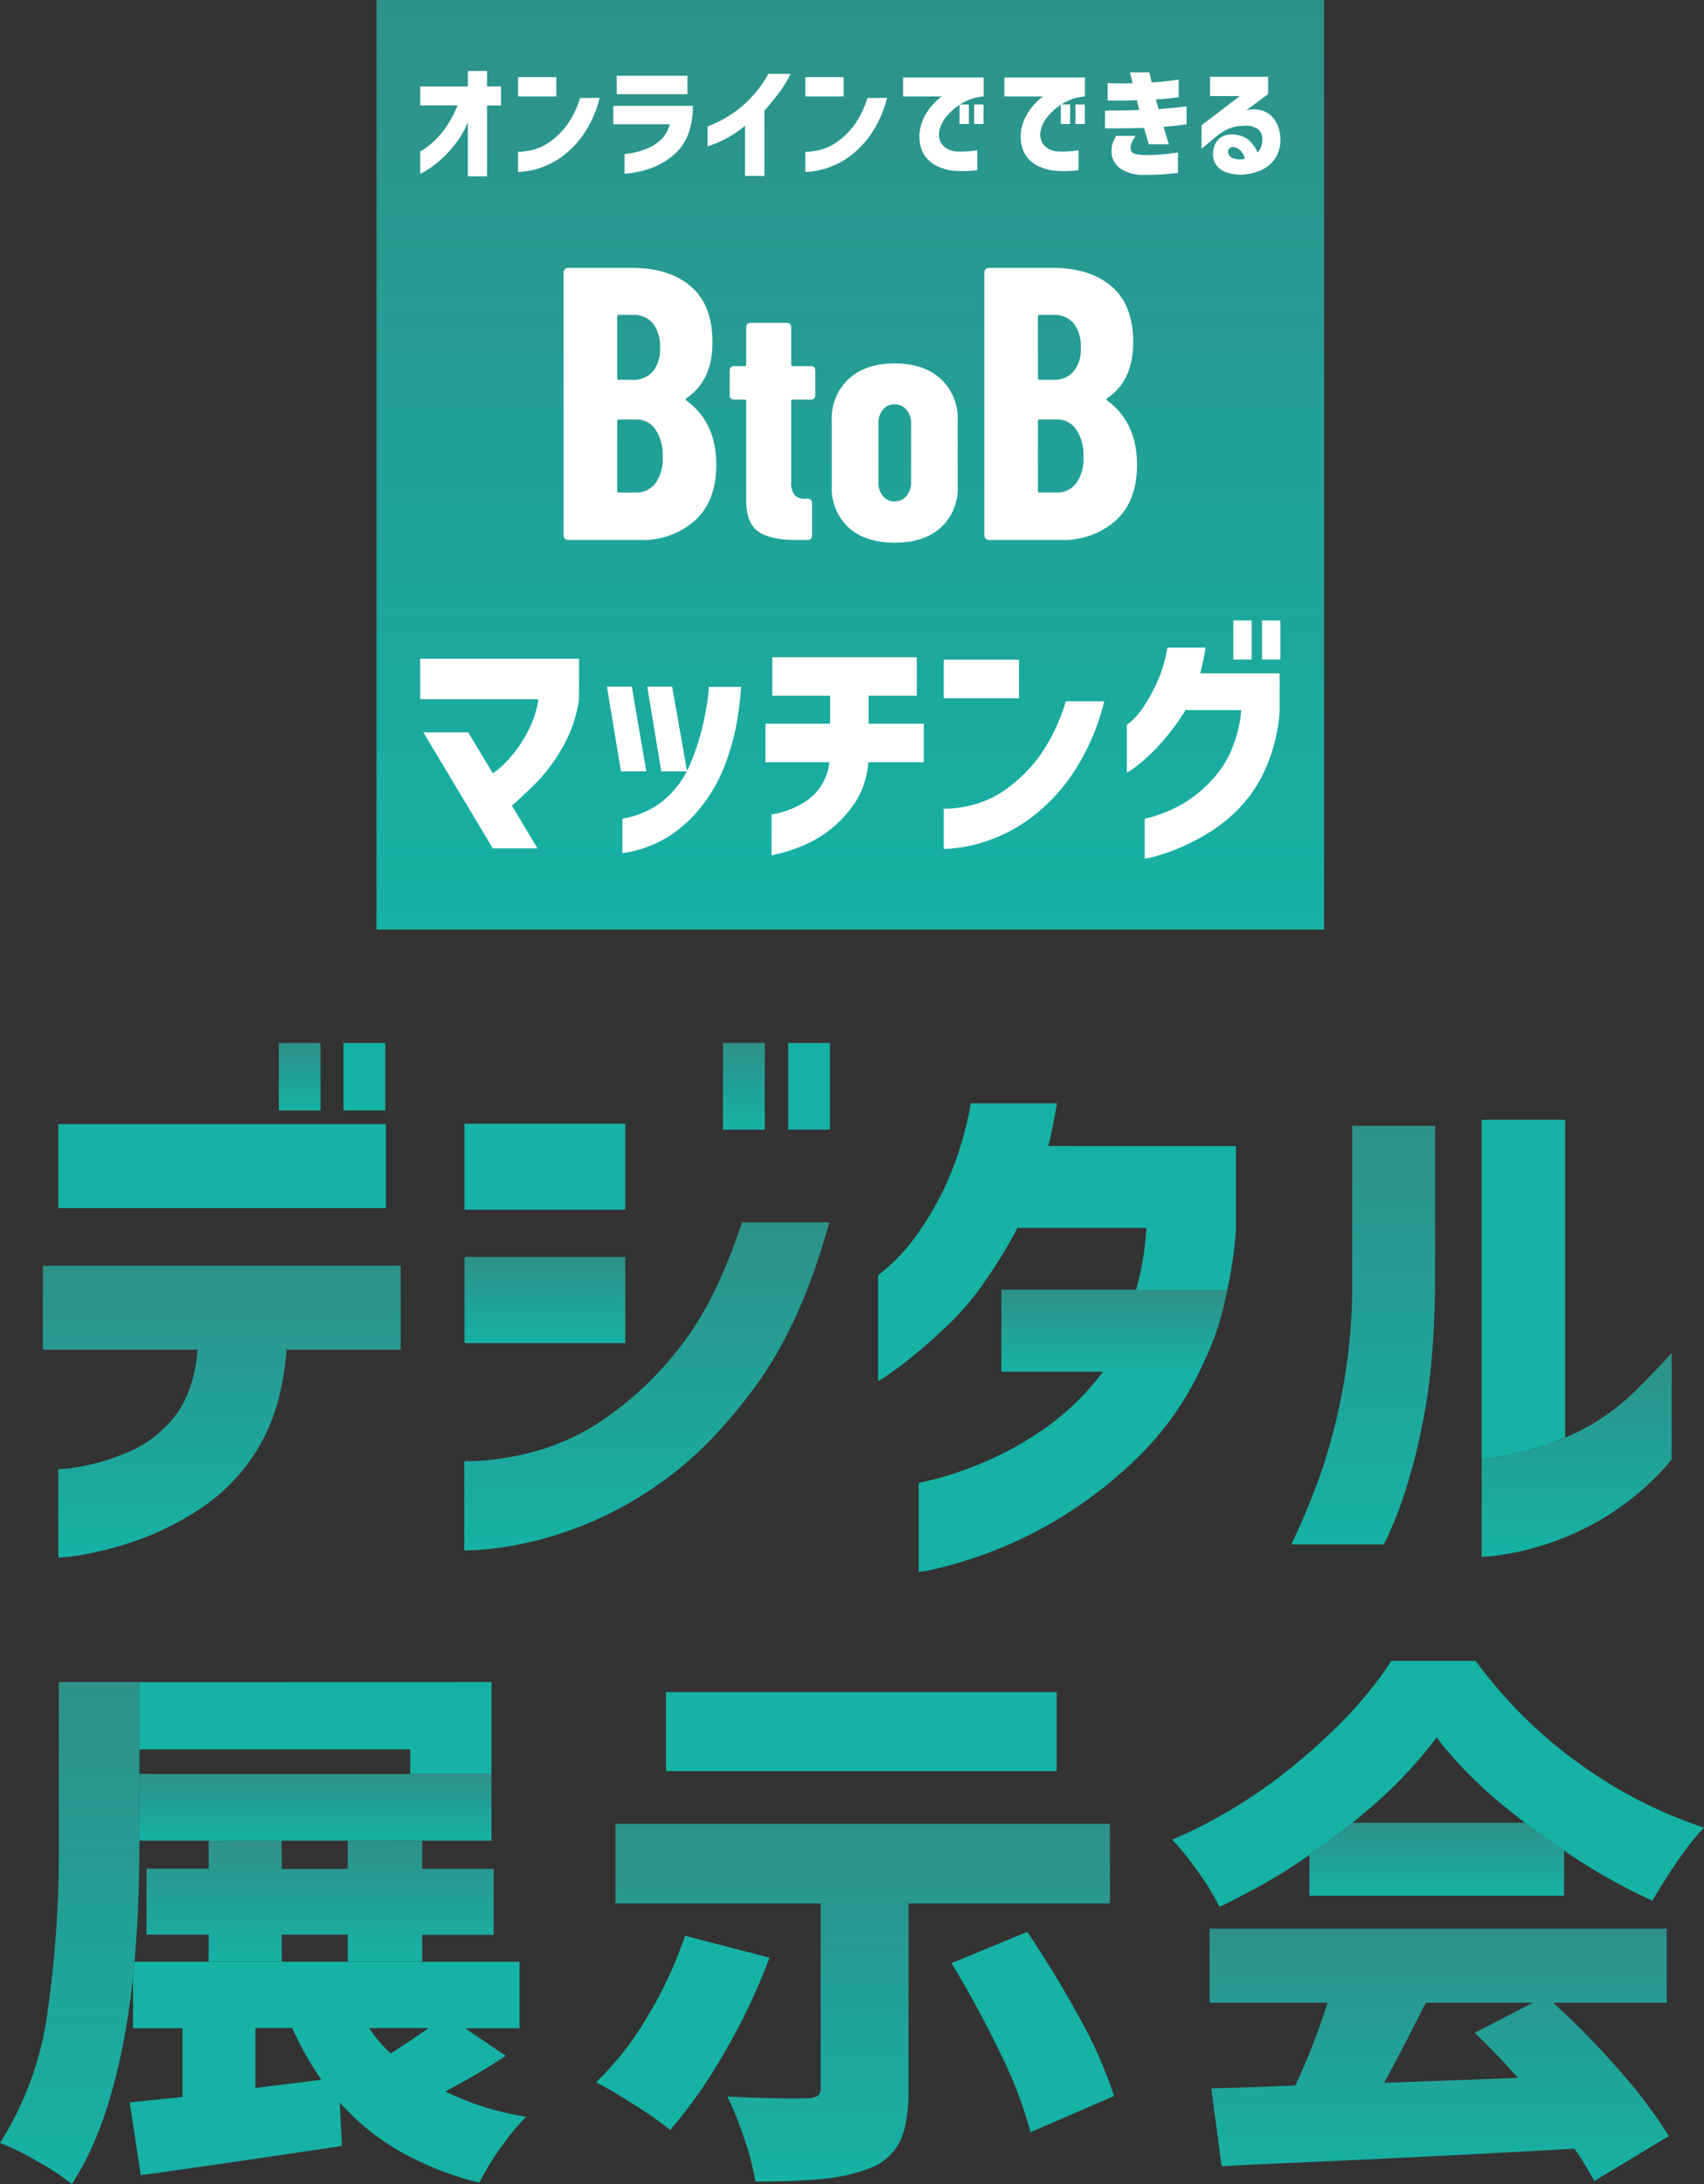 <svg xmlns="http://www.w3.org/2000/svg" width="312" height="400.001"><rect width="100%" height="100%" fill="#333333" stroke="none"/><defs><linearGradient id="a" x1=".5" x2=".5" y2="1" gradientUnits="objectBoundingBox"><stop offset="0" stop-color="#2e9189"/><stop offset="1" stop-color="#15b2a5"/></linearGradient><clipPath id="b"><path data-name="長方形 408" fill="url(#a)" d="M0 0h25.523v91.95H0z"/></clipPath></defs><g data-name="グループ 572"><g data-name="グループ 551"><path data-name="長方形 399" fill="url(#a)" d="M0 0h173.498v170.242H0z" transform="translate(68.938)"/><g data-name="グループ 550" fill="#fff"><path data-name="パス 461" d="M98.593 128.063H76.938v-7.418h29.08v7.463a24.684 24.684 0 01-3.027 8.775 30.563 30.563 0 01-4.839 6.513q-2.519 2.488-4.419 4.161l4.684 7.825h-8.176l-12.728-21.258h8.22l4.508 7.508a16.542 16.542 0 003.248-2.985 23.23 23.23 0 003.248-4.862 18.7 18.7 0 001.856-5.722zm15.369 28.179v-6.332a15.538 15.538 0 007.668-3.438 17.09 17.09 0 004.552-6.106 40.745 40.745 0 002.32-6.785 49.856 49.856 0 001.061-5.5 19.626 19.626 0 00.221-2.284h5.922a63.829 63.829 0 01-.928 7.214 45.292 45.292 0 01-1.967 6.875 29.142 29.142 0 01-3.845 7.124 24.769 24.769 0 01-6.148 5.93 21.348 21.348 0 01-8.856 3.302zm1.724-30.486l2.652 15.514h-4.64l-2.565-15.516zm7.38 0l2.74 15.514h-4.729l-2.559-15.516zm28.8 13.841h-11.708v-7.056h11.844v-5.111h-10.606v-7.056h26.472v7.056h-8.839v5.111h10.12v7.056h-10.164a15.4 15.4 0 01-2.475 7.463 21.1 21.1 0 01-4.574 4.93 21.727 21.727 0 01-4.95 2.895 29.519 29.519 0 01-4.066 1.38q-1.613.384-1.657.384v-7.508a8.515 8.515 0 001.591-.317 16.849 16.849 0 003.491-1.357 10.77 10.77 0 003.535-2.895 9.96 9.96 0 001.989-4.975zm43.292-11.172h7.027a41.573 41.573 0 01-5.922 13.479 33.534 33.534 0 01-7.712 8.029 29.1 29.1 0 01-7.579 4 27.6 27.6 0 01-5.854 1.382 21.572 21.572 0 01-2.32.158V148.1a13.578 13.578 0 001.812-.068 21.676 21.676 0 004.53-.927 18.5 18.5 0 005.811-3.121 27.712 27.712 0 005.635-5.857 34.769 34.769 0 004.572-9.702zm-22.362-.543v-7.056h13.788v7.056zm40.957-9.272h6.983q-.177 1.266-.442 2.442t-.53 2.262h14.539v6.92a31.366 31.366 0 01-2.519 10.381 25.192 25.192 0 01-4.883 7.4 28.91 28.91 0 01-5.834 4.659 41.51 41.51 0 01-5.568 2.8 30.809 30.809 0 01-4.22 1.425 10.661 10.661 0 01-1.679.339v-7.328a11.4 11.4 0 001.746-.43 25.11 25.11 0 004.176-1.7 22.483 22.483 0 005.171-3.709 20.263 20.263 0 004.353-5.744 24.446 24.446 0 002.23-8.273h-10.208a41.55 41.55 0 01-4.994 6.6 33.06 33.06 0 01-4.044 3.709 9.354 9.354 0 01-1.7 1.131v-8.73a11.512 11.512 0 00.994-.837 14.13 14.13 0 002.188-2.691 31.961 31.961 0 002.408-4.41 26.211 26.211 0 001.833-6.216zm12.065 2.171v-7.147h3.359v7.147zm5.259 0v-7.147h3.359v7.147z"/><path data-name="パス 462" d="M131.146 85.148q0 6.619-3.895 10.178a14.368 14.368 0 01-10.085 3.559h-13.144a.8.8 0 01-.591-.249.834.834 0 01-.243-.6V49.917a.833.833 0 01.243-.6.8.8 0 01.591-.254h11.615q6.955 0 10.884 3.416t3.93 10.178q0 7.046-4.729 10.249-.278.214-.07.427 5.494 3.986 5.494 11.815zm-17.8-27.473a.311.311 0 00-.348.356v11.174a.311.311 0 00.348.356h2.5a4.61 4.61 0 003.686-1.53 6.386 6.386 0 001.321-4.306 6.9 6.9 0 00-1.287-4.484 4.539 4.539 0 00-3.721-1.566zm3.06 32.526a4.324 4.324 0 003.617-1.708 7.759 7.759 0 001.321-4.84 8.414 8.414 0 00-1.321-4.982 4.144 4.144 0 00-3.55-1.85h-3.13a.311.311 0 00-.348.356v12.669a.311.311 0 00.348.356zm32.867-17.757a.725.725 0 01-.212.526.692.692 0 01-.514.217h-3.388a.271.271 0 00-.3.31v14.737a3.543 3.543 0 00.666 2.477 2.5 2.5 0 002 .619h.424a.692.692 0 01.514.217.725.725 0 01.21.526v6.068a.725.725 0 01-.212.526.692.692 0 01-.514.217h-2.42q-4.417 0-6.656-1.517t-2.239-5.79v-18.08a.271.271 0 00-.3-.31h-2a.692.692 0 01-.514-.217.725.725 0 01-.212-.526V67.8a.725.725 0 01.212-.526.692.692 0 01.514-.217h2a.271.271 0 00.3-.31v-6.873a.725.725 0 01.212-.526.692.692 0 01.514-.217h6.777a.692.692 0 01.514.217.725.725 0 01.212.526v6.873a.271.271 0 00.3.31h3.388a.692.692 0 01.514.217.725.725 0 01.212.526zm14.522 26.936q-5.385 0-8.441-2.786a9.793 9.793 0 01-3.056-7.616V76.963a9.79 9.79 0 013.086-7.554q3.089-2.846 8.411-2.846 5.385 0 8.471 2.848a9.79 9.79 0 013.086 7.552v12.013a9.793 9.793 0 01-3.056 7.616q-3.055 2.788-8.501 2.788zm0-7.554a2.735 2.735 0 002.178-.991 3.769 3.769 0 00.847-2.539V77.584a3.769 3.769 0 00-.847-2.539 2.735 2.735 0 00-2.178-.991 2.648 2.648 0 00-2.148.991 3.859 3.859 0 00-.817 2.539v10.712a3.859 3.859 0 00.817 2.539 2.648 2.648 0 002.148.991zm44.391-6.678q0 6.619-3.895 10.178a14.368 14.368 0 01-10.085 3.559h-13.144a.8.8 0 01-.591-.249.834.834 0 01-.243-.6V49.917a.833.833 0 01.243-.6.8.8 0 01.591-.254h11.611q6.955 0 10.884 3.416t3.929 10.178q0 7.046-4.729 10.249-.278.214-.07.427 5.499 3.986 5.499 11.815zm-17.8-27.473a.311.311 0 00-.348.356v11.174a.311.311 0 00.348.356h2.5a4.61 4.61 0 003.686-1.53 6.386 6.386 0 001.321-4.306 6.9 6.9 0 00-1.287-4.484 4.539 4.539 0 00-3.721-1.566zm3.06 32.526a4.324 4.324 0 003.617-1.708 7.759 7.759 0 001.321-4.84 8.414 8.414 0 00-1.321-4.982 4.144 4.144 0 00-3.547-1.851h-3.13a.311.311 0 00-.348.356v12.669a.311.311 0 00.348.356z"/><g data-name="グループ 549"><path data-name="パス 463" d="M89.171 32.288h-3.508v-9.894a17.663 17.663 0 01-2.642 4.414 22.09 22.09 0 01-2.9 2.927 16.421 16.421 0 01-2.271 1.611q-.888.488-.911.488V27.75q.022 0 .7-.431a14.9 14.9 0 001.754-1.4 15.713 15.713 0 002.238-2.587 20.121 20.121 0 002.148-4.028h-6.836v-3.472h8.725V13h3.508v2.837h2.564v3.472h-2.564z"/><path data-name="パス 464" d="M158.838 17.934h3.576a20.67 20.67 0 01-3.013 6.752 16.922 16.922 0 01-3.928 4.022 14.889 14.889 0 01-3.857 2.005 14.228 14.228 0 01-2.98.691 11.152 11.152 0 01-1.181.079v-3.694a7.016 7.016 0 00.922-.034 11.181 11.181 0 002.3-.465 9.465 9.465 0 002.957-1.564 13.984 13.984 0 002.867-2.934 17.3 17.3 0 002.337-4.858zm-11.379-.272v-3.535h7.014v3.535z"/><path data-name="パス 465" d="M122.629 22.761h-10.344v-3.378h14.572a14.4 14.4 0 01-.832 5.146 9.065 9.065 0 01-2.361 3.559 12.957 12.957 0 01-3.1 2.131 14.817 14.817 0 01-2.991 1.077q-1.417.329-2.294.442t-.922.113v-3.65a4.383 4.383 0 00.742-.068 14.224 14.224 0 001.821-.385 12.464 12.464 0 002.294-.884 7.07 7.07 0 002.1-1.587 5.92 5.92 0 001.315-2.516zm-9.715-5.509v-3.378h12.953v3.378z"/><path data-name="パス 466" d="M183.893 14.195h14.752v3.466a9.356 9.356 0 00-3.857 1.189 10.889 10.889 0 00-2.721 2.22 6.33 6.33 0 00-1.405 2.413 3.448 3.448 0 00.067 2.458 2.939 2.939 0 001.316 1.337 4.135 4.135 0 001.563.464 16.547 16.547 0 001.732 0q.832-.045 1.473-.125t.663-.079v3.625a19.211 19.211 0 01-2.181.17q-.944.011-1.956-.057a8.917 8.917 0 01-2.2-.442 6.784 6.784 0 01-2.287-1.231 5.356 5.356 0 01-1.574-2.243 7.158 7.158 0 01-.3-3.466 8.517 8.517 0 01.866-2.605 9.716 9.716 0 011.349-1.96 13.17 13.17 0 011.248-1.235 3.669 3.669 0 01.562-.43h-7.106zm10.344 8.518v-3.58h1.709v3.58zm2.676 0v-3.58h1.709v3.58z"/><path data-name="パス 467" d="M106.225 17.934h3.576a20.67 20.67 0 01-3.013 6.752 16.922 16.922 0 01-3.928 4.022 14.889 14.889 0 01-3.857 2.005 14.228 14.228 0 01-2.98.691 11.152 11.152 0 01-1.181.079v-3.694a7.016 7.016 0 00.922-.034 11.181 11.181 0 002.3-.465 9.465 9.465 0 002.957-1.564 13.984 13.984 0 002.867-2.934 17.3 17.3 0 002.337-4.858zm-11.379-.272v-3.535h7.014v3.535z"/><path data-name="パス 468" d="M165.348 14.195H180.1v3.466a9.356 9.356 0 00-3.857 1.189 10.889 10.889 0 00-2.721 2.22 6.33 6.33 0 00-1.405 2.413 3.448 3.448 0 00.067 2.458 2.939 2.939 0 001.316 1.337 4.135 4.135 0 001.563.464 16.547 16.547 0 001.732 0q.832-.045 1.473-.125t.663-.079v3.625a19.211 19.211 0 01-2.181.17q-.944.011-1.956-.057a8.917 8.917 0 01-2.2-.442 6.784 6.784 0 01-2.287-1.231 5.356 5.356 0 01-1.574-2.243 7.158 7.158 0 01-.3-3.466 8.517 8.517 0 01.866-2.605 9.716 9.716 0 011.349-1.96 13.17 13.17 0 011.248-1.235 3.669 3.669 0 01.562-.43h-7.106zm10.344 8.518v-3.58h1.709v3.58zm2.676 0v-3.58h1.709v3.58z"/><path data-name="パス 469" d="M140.7 13.529h4.048a20.3 20.3 0 01-2.3 3.72q-1.36 1.747-2.485 3.039v11.931h-3.553v-9.164a20.417 20.417 0 01-3.328 2.246 20.037 20.037 0 01-2.546 1.17q-.944.329-.967.329v-3.652q.022 0 1.147-.465a21.19 21.19 0 002.867-1.542 20.852 20.852 0 003.632-2.949 21.646 21.646 0 003.485-4.663z"/><path data-name="パス 470" d="M202.801 18.402v-3.175q1.372.045 2.35.045h2.215q-.2-.953-.337-1.474t-.135-.544h3.576q.067.454.18.907t.225.93q1.372-.068 2.462-.193t1.777-.227q.686-.1.708-.1v3.221a32.862 32.862 0 01-4.183.408q.112.454.247.9t.247.9q1.259-.113 2.451-.227t1.934-.2a4.75 4.75 0 00.742-.113v3.289q-1.169.181-2.1.284t-2.125.193q.45 1.474.72 2.336a7.378 7.378 0 00.292.862h-3.712q-.2-.7-.427-1.463t-.423-1.546q-1.237.045-2.429.068t-2.271.023h-2.456v-3.244q2-.023 3.384-.045t2.89-.068q-.112-.476-.236-.919t-.214-.873q-1.462.045-2.62.057t-1.934 0zm1.552 6.488h3.575a9.169 9.169 0 00-.708 1.214 2.053 2.053 0 00-.214.964 1.266 1.266 0 00.18.692 1.224 1.224 0 00.72.442 8.669 8.669 0 001.889.2q1.574 0 2.9-.113t2.991-.363v3.766q-.45.023-1.833.17t-4.194.17a7.623 7.623 0 01-4.565-1.2 3.831 3.831 0 01-1.574-3.244 4.8 4.8 0 01.225-1.4 7.36 7.36 0 01.608-1.298z"/><path data-name="パス 471" d="M221.572 17.594v-3.536h10.616v3.174l-4 2.97a5.441 5.441 0 013.384.215 4.517 4.517 0 012.08 1.961 6.7 6.7 0 01.787 3.128 6.025 6.025 0 01-.888 3.366 5.787 5.787 0 01-2.363 2.154 9.255 9.255 0 01-3.1.9 8.284 8.284 0 01-3.227-.272 3.985 3.985 0 01-2.035-1.247 3.444 3.444 0 01-.731-2.2 4.2 4.2 0 01.394-1.791 2.911 2.911 0 011.383-1.451 4.353 4.353 0 012.631-.249 4.477 4.477 0 012.339 1.111 6.045 6.045 0 011.394 2.086 2.83 2.83 0 00.7-1.111 3.853 3.853 0 00.18-1.338 2.214 2.214 0 00-.8-1.825 4.022 4.022 0 00-2.62-.6 7.46 7.46 0 00-2.935.623 9.445 9.445 0 00-2.1 1.372l-2.663 2.218v-4.31l7.016-5.35zm4.316 9.34a.907.907 0 00-.9.408.992.992 0 00-.022.941 1.5 1.5 0 00.989.759 3.75 3.75 0 001.361.136 3.775 3.775 0 00.6-.091 2.53 2.53 0 00-.708-1.417 2.308 2.308 0 00-1.32-.736z"/></g></g></g><g data-name="グループ 565"><g data-name="グループ 552"><path data-name="パス 472" d="M286.576 263.285v-58.2h-15.28v62.293c7.333-1.222 10.957-2.25 15.28-4.09" fill="#15b2a5"/><path data-name="パス 473" d="M28.147 31.113a40.714 40.714 0 01-6.333 5.125 38.342 38.342 0 01-6.534 3.469C10.957 41.546 7.333 42.574 0 43.8v17.72a24.237 24.237 0 003.67-.351 49.347 49.347 0 008.8-2.162 51.7 51.7 0 0011.058-5.328 49.257 49.257 0 0011.259-9.952v-19.5q-3.619 3.923-6.635 6.889" transform="translate(271.296 223.582)" fill="url(#a)"/><path data-name="パス 474" d="M65.759 23.394v15.372h-20.89q-.82 10.762-5.13 17.893a34.332 34.332 0 01-10.7 11.247 52.717 52.717 0 01-12.252 6.029 61.892 61.892 0 01-9.75 2.465 29.08 29.08 0 01-3.966.441v-16.18a23.609 23.609 0 003.808-.441 39.439 39.439 0 008.8-2.609 21.1 21.1 0 008.638-6.54q3.57-4.469 4.266-12.3H.25V23.394z" transform="translate(7.599 208.415)" fill="url(#a)"/><path data-name="長方形 400" fill="#15b2a5" d="M10.67 205.877h59.991v15.372H10.67z"/><path data-name="長方形 401" fill="#15b2a5" d="M62.893 191.016h7.651v12.358h-7.651z"/><path data-name="長方形 402" transform="translate(51.057 191.016)" fill="url(#a)" d="M0 0h7.633v12.358H0z"/><path data-name="パス 475" d="M156.59 8.854v28.541q-.106 15.892-2.468 26.725a99.747 99.747 0 01-4.566 16.13c-1.481 3.526-2.274 5.271-2.415 5.271H130.27a136.6 136.6 0 005.624-13.662 112.469 112.469 0 003.861-15.214 103.747 103.747 0 001.657-19.251V8.854z" transform="translate(106.174 197.323)" fill="url(#a)"/><path data-name="パス 476" d="M226.289 209.897v15.372a73.438 73.438 0 01-5.765 23.922 55.844 55.844 0 01-11.406 16.924 78.928 78.928 0 01-13.874 11.159 76.024 76.024 0 01-13.169 6.681 78.208 78.208 0 01-9.943 3.173 24.781 24.781 0 01-3.914.74v-16.27c.071 0 1.234-.282 3.508-.846a66.47 66.47 0 008.691-3.067 61.357 61.357 0 0011.018-6.188 47.194 47.194 0 0010.542-10.3h-18.579v-14.963h24.61a53.07 53.07 0 001.9-11.353h-23.601a93.7 93.7 0 01-6.893 11.088 46.308 46.308 0 01-5.165 6.029 102.448 102.448 0 01-9.555 8.3c-2.468 1.8-3.773 2.68-3.914 2.609V233.52a22.661 22.661 0 002.256-1.874 33.974 33.974 0 005.024-5.782 54.921 54.921 0 005.535-9.784 62.031 62.031 0 004.16-14.015h15.778c-.335 1.939-.67 3.7-1 5.271a26.129 26.129 0 01-.6 2.556z" fill="#15b2a5"/><path data-name="長方形 403" fill="#15b2a5" d="M144.325 191.016h7.633v15.866h-7.633z"/><path data-name="パス 477" d="M94.982 18.894h15.972Q105.929 37.272 97.5 48.828q-8.462 11.556-17.541 17.84a67.066 67.066 0 01-17.241 8.885 63.39 63.39 0 01-13.31 3.067 49.753 49.753 0 01-5.271.353V62.6a30.089 30.089 0 004.125-.159 50.07 50.07 0 0010.3-2.045 42.634 42.634 0 0013.2-6.946 61.147 61.147 0 0012.816-13.01q5.87-7.88 10.4-21.542" transform="translate(40.877 204.982)" fill="url(#a)"/><path data-name="長方形 404" transform="translate(132.38 191.016)" fill="url(#a)" d="M0 0h7.651v15.866H0z"/><path data-name="長方形 405" transform="translate(85.045 230.205)" fill="url(#a)" d="M0 0h29.44v15.778H0z"/><path data-name="長方形 406" fill="#15b2a5" d="M85.045 205.789h29.44v15.76h-29.44z"/><path data-name="パス 478" d="M100.052 40.87V25.886h41.306a48.107 48.107 0 01-5.171 14.984z" transform="translate(83.316 210.316)" fill="url(#a)"/></g><g data-name="グループ 555"><path data-name="パス 479" d="M286.392 338.921l.719.488a103.193 103.193 0 0014.428 8.218c.086.039 1 .476 1.014.46q5.526-9.344 9.447-13.364a84.41 84.41 0 01-23.011-11.856 84.366 84.366 0 01-18.79-18.689h-15.472q-5.73 9.043-16.782 18.287a93.367 93.367 0 01-23.311 14.469 53 53 0 014.772 5.928 45.451 45.451 0 013.871 6.33c.071.145 6.937-3.511 7.538-3.85 2.549-1.438 5.068-2.954 7.471-4.622a133.732 133.732 0 0013.99-10.825 83.094 83.094 0 0010.764-11.678l.041-.055a19.176 19.176 0 002.02 2.577c.76.91 1.55 1.8 2.36 2.664a83.903 83.903 0 005.625 5.436 132.261 132.261 0 0013.306 10.082" fill="#15b2a5"/><path data-name="パス 480" d="M53.7 16.823s4.268 3.1 7.185 5.087l-.014 8.264H14.25v-7.437c.007.009 4.915-3.536 7.89-5.914z" transform="translate(225.504 317.01)" fill="url(#a)"/><path data-name="パス 481" d="M376.01 66.454l-13.662 8.233a60.545 60.545 0 00-3.614-5.923q-26.338 1.507-58.88 2.909l-5.729.3-1.9-14.262c5.553-.141 9.678-.264 12.358-.405l3.015-.106a120.892 120.892 0 005.923-15.161h-21.6V28.464h83.7v13.574h-20.8a146.119 146.119 0 0112.11 12.362 91.949 91.949 0 019.079 12.058m-35.557-18.9l10.647-5.52h-19.6q-5.1 10.128-7.633 14.667l24.522-.9a131.318 131.318 0 00-7.933-8.25" transform="translate(-70.446 324.752)" fill="url(#a)"/><path data-name="パス 482" d="M203.971 383.872l-15.284 6.628a76.007 76.007 0 00-5.518-14.42 187.733 187.733 0 00-8.956-16.536l13.874-5.733q5.236 7.748 9.643 15.883a78.4 78.4 0 016.241 14.173" fill="#15b2a5"/><path data-name="パス 483" d="M323.4 17.574v14.579h-36.88v34.27c0 3.949-.493 7.016-1.5 9.185a10.023 10.023 0 01-5.43 4.971 31.575 31.575 0 01-8.638 2.01c-3.3.335-7.439.511-12.464.511a46.761 46.761 0 00-2.01-7.792 67.44 67.44 0 00-3.12-7.792c2.75.141 5.465.247 8.144.3 2.68.07 4.778.07 6.329 0a3.837 3.837 0 002.01-.388 1.557 1.557 0 00.6-1.41V32.153H232.86V17.574z" transform="translate(-120.175 316.444)" fill="url(#a)"/><path data-name="長方形 407" fill="#15b2a5" d="M121.941 309.902h71.538v14.473h-71.538z"/><path data-name="パス 484" d="M125.434 354.517l15.46 4.019a112.338 112.338 0 01-8.18 17.241 90.627 90.627 0 01-10 14.314 67.467 67.467 0 00-6.487-4.566q-4.178-2.671-7.087-4.178a54.984 54.984 0 009.4-12.005 74.874 74.874 0 006.894-14.825" fill="#15b2a5"/><path data-name="パス 485" d="M65.667 21.621v-5.134l-13.634-.012v5.16H39.955v-5.17l-13.387-.011v5.133H15.192v12.079h11.376v4.943l13.387-.009v-4.934h12.078V38.6h13.634v-4.9h13.085V21.621z" transform="translate(11.635 320.649)" fill="url(#a)"/><path data-name="パス 486" d="M96.283 387.659a52.59 52.59 0 01-14.752-4.621 118.993 118.993 0 0011.072-6.544l-7.451-5.035h9.967V359.28H77.303v-.014c-21.229.007-52.681.012-52.7-.005-.011.609-.111 1.731-.247 2.99v9.208h9.057v12.584l-9.658 1.006 2.011 13.286q-1 .2 10.269-1.409 20.835-3.02 26.573-3.925l-.4-7.952a43.8 43.8 0 0011.021 8.956 57.5 57.5 0 0014.45 5.711h.109a44.644 44.644 0 013.91-6.414 45.474 45.474 0 014.588-5.592zm-49.524-5.26v-10.971h6.744a58.639 58.639 0 005.333 9.461zm24.761-6.34a24.666 24.666 0 01-3.927-4.63h10.872q-4.431 3.12-6.945 4.63" fill="#15b2a5"/><g data-name="グループ 554"><g data-name="グループ 553" transform="translate(0 308.05)" clip-path="url(#b)"><path data-name="パス 487" d="M25.523 0H10.764v30.08A206.077 206.077 0 018.7 60.462 59.2 59.2 0 010 84.407a47.744 47.744 0 016.841 3.369 48.178 48.178 0 016.338 4.174c-.005 0 1.751-2.946 1.9-3.217q.945-1.755 1.76-3.576a71.6 71.6 0 003.036-8.128c.958-3.1 1.742-6.251 2.4-9.43.732-3.551 1.3-7.136 1.756-10.733q.169-1.345.311-2.693c.305-2.866.526-5.745.71-8.622.242-3.779.378-7.565.434-11.35q.032-2.078.03-4.155z" fill="url(#a)"/></g></g><path data-name="パス 488" d="M.007 12.228L0 0l64.478.014v12.214z" transform="translate(25.506 324.875)" fill="url(#a)"/><path data-name="パス 489" d="M75.106 324.886v-4.5H25.513l-.007-12.303 64.487-.034-.007 16.84z" fill="#15b2a5"/></g></g></g></svg>